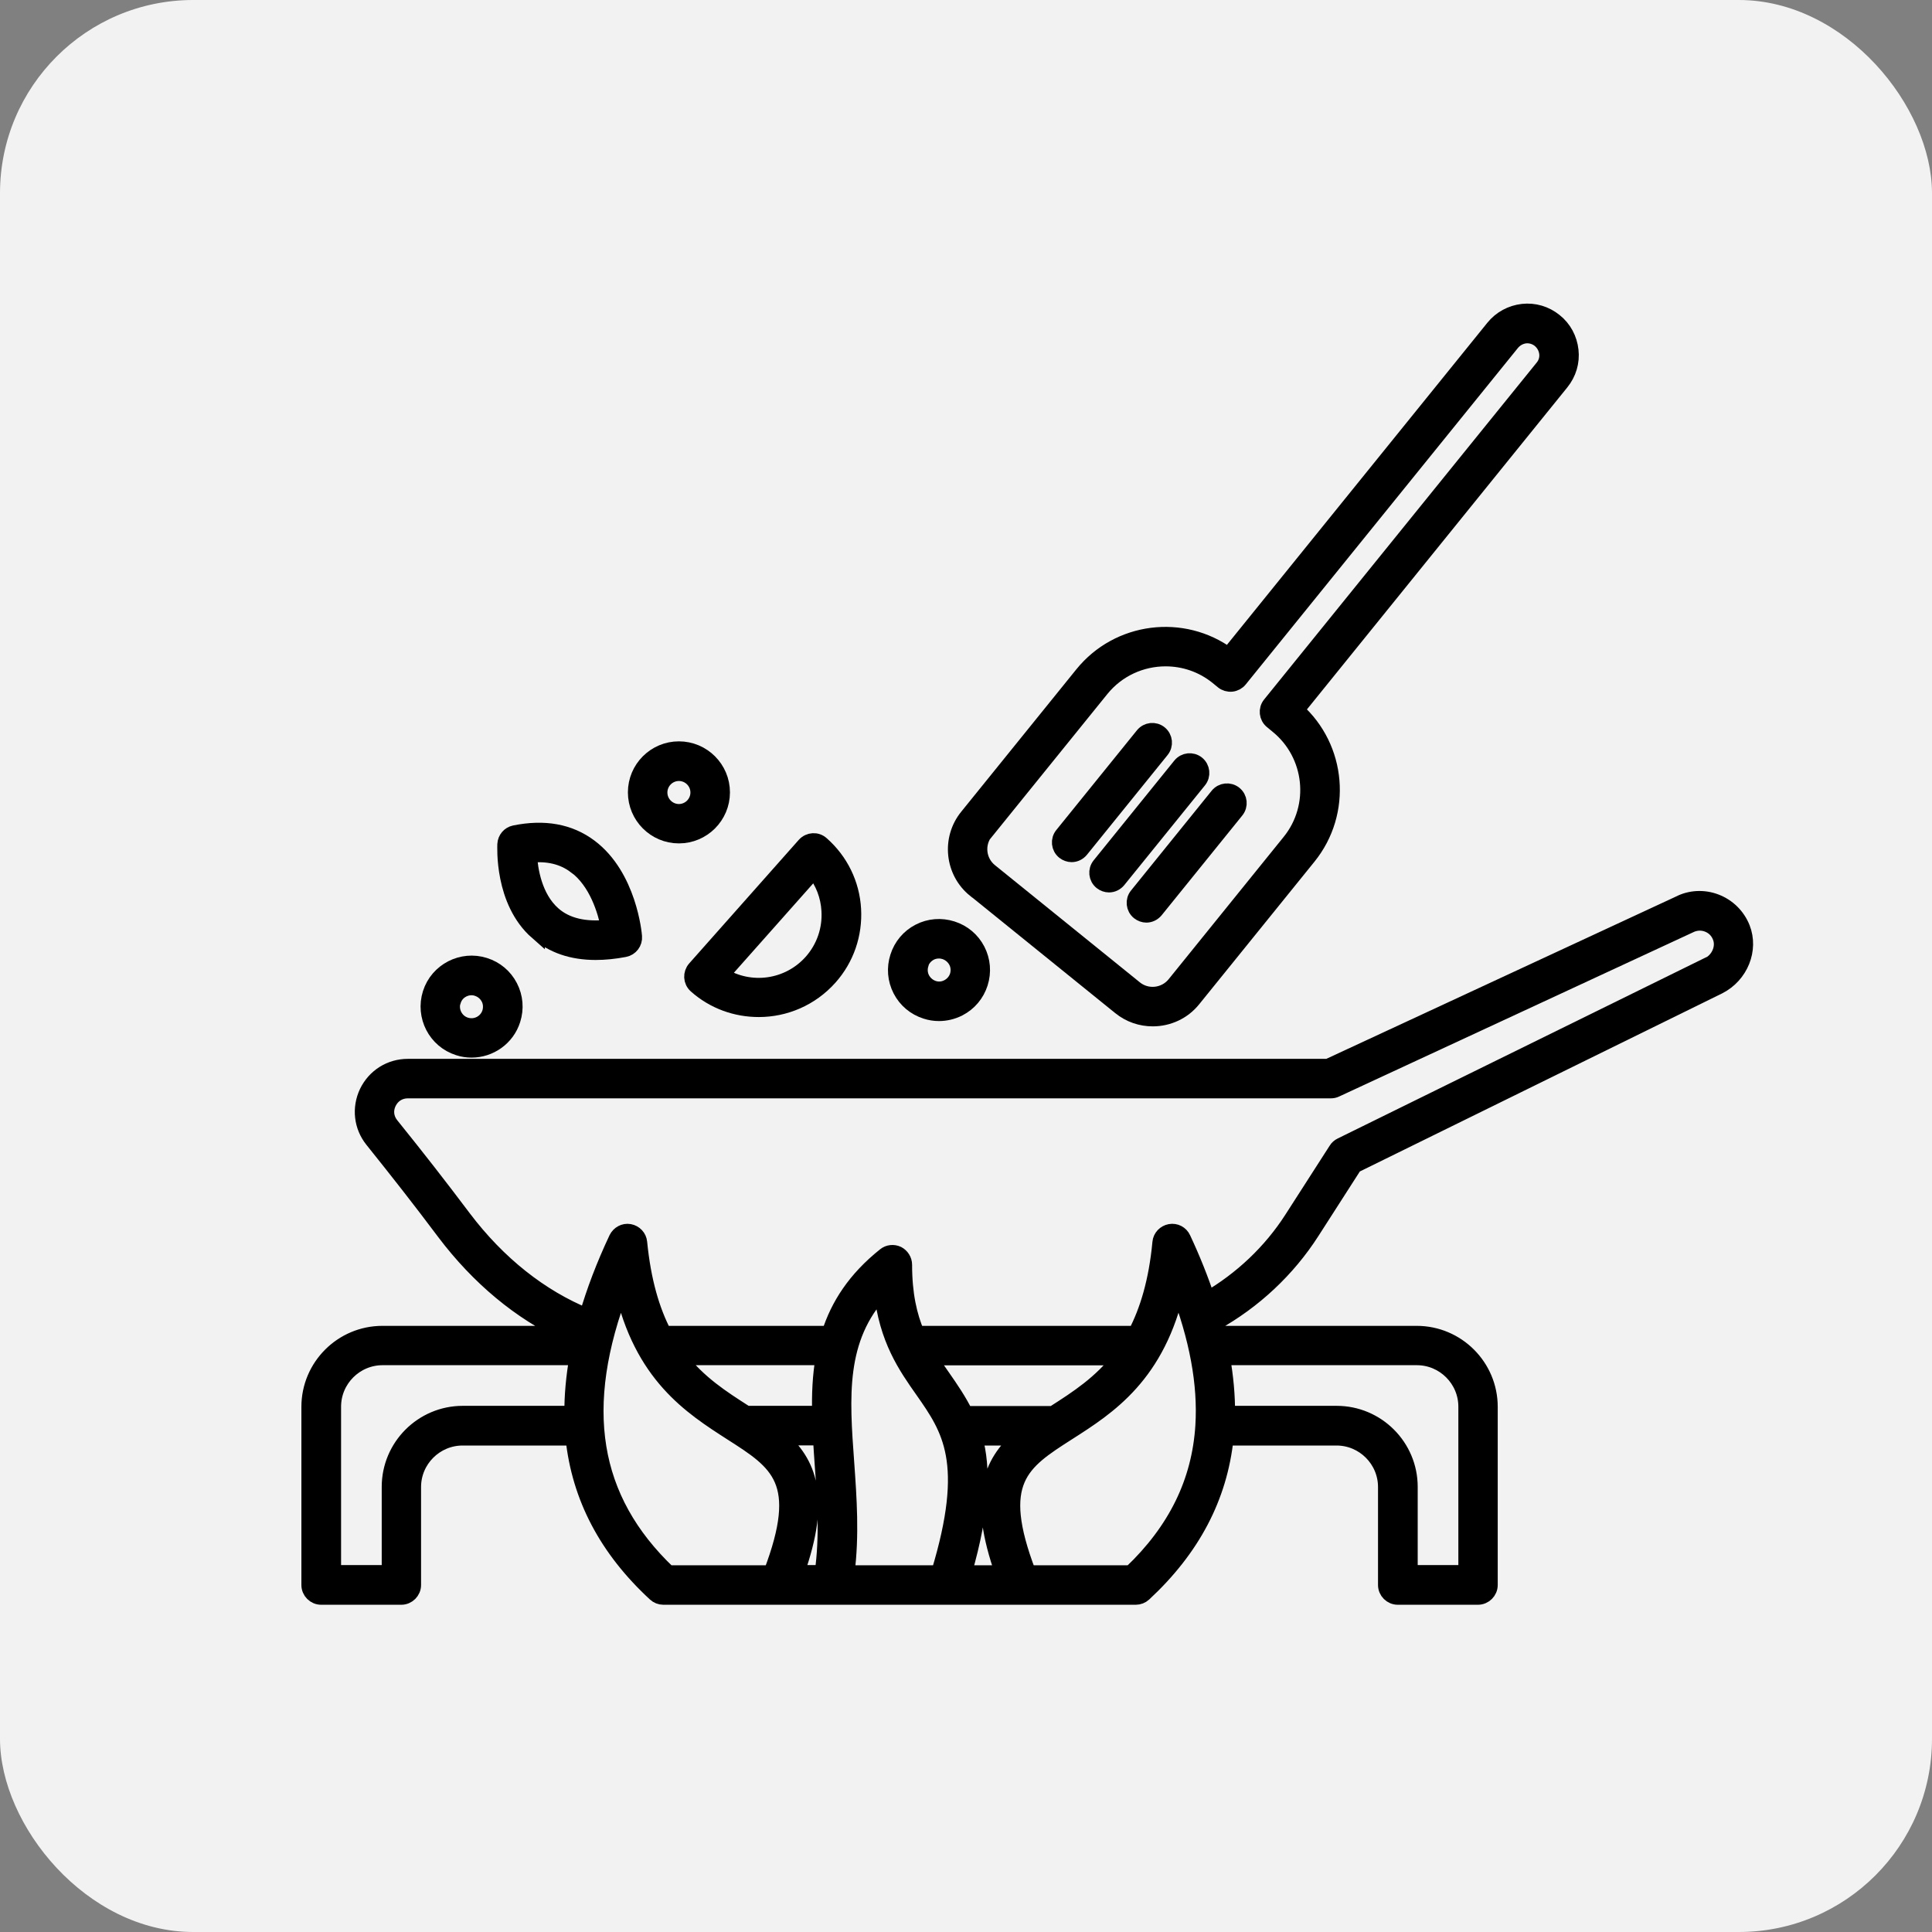 <?xml version="1.0" encoding="UTF-8"?> <svg xmlns="http://www.w3.org/2000/svg" width="50" height="50" viewBox="0 0 50 50" fill="none"><rect x="0" y="0" width="50" height="50" fill="#808080" stroke="none"/><rect width="50" height="50" rx="5" fill="#F2F2F2"></rect><path d="M45.093 24.017C44.968 23.702 44.719 23.457 44.404 23.337C44.089 23.216 43.74 23.237 43.454 23.386L34.369 27.603H10.556C10.1 27.603 9.697 27.856 9.498 28.267C9.303 28.678 9.357 29.151 9.639 29.503C10.324 30.358 10.868 31.051 11.503 31.898C12.387 33.068 13.466 33.965 14.652 34.513H9.897C8.851 34.513 8 35.363 8 36.409V41.02C8 41.19 8.141 41.331 8.311 41.331H10.386C10.556 41.331 10.697 41.19 10.697 41.02V38.484C10.697 37.783 11.27 37.21 11.972 37.21H14.835C14.997 38.75 15.702 40.09 16.956 41.248C17.014 41.302 17.089 41.331 17.167 41.331H29.393C29.472 41.331 29.547 41.302 29.605 41.248C30.858 40.086 31.564 38.75 31.726 37.21H34.589C35.291 37.21 35.863 37.783 35.863 38.484V41.02C35.863 41.19 36.004 41.331 36.175 41.331H38.249C38.42 41.331 38.561 41.19 38.561 41.02V36.409C38.561 35.363 37.71 34.513 36.664 34.513H31.497C31.477 34.421 31.456 34.334 31.431 34.243C32.452 33.674 33.324 32.861 33.954 31.877L35.054 30.163L44.483 25.528C45.047 25.241 45.313 24.577 45.093 24.017ZM10.079 38.48V40.704H8.627V36.405C8.627 35.704 9.199 35.131 9.901 35.131H14.935C14.848 35.633 14.802 36.119 14.806 36.583H11.976C10.93 36.583 10.079 37.434 10.079 38.48ZM19.956 40.709H17.296C15.287 38.795 14.897 36.417 16.097 33.305C16.603 35.592 17.881 36.409 18.935 37.086C20.135 37.853 20.869 38.322 19.956 40.713V40.709ZM27.298 36.559C27.298 36.559 27.269 36.575 27.256 36.588H24.986C24.816 36.243 24.608 35.94 24.397 35.637C24.281 35.471 24.164 35.305 24.056 35.135H28.995C28.489 35.795 27.875 36.189 27.298 36.559ZM23.886 35.994C24.575 36.978 25.169 37.837 24.297 40.709H21.915C22.04 39.733 21.973 38.779 21.907 37.853C21.782 36.144 21.674 34.641 22.816 33.409C22.948 34.662 23.442 35.363 23.886 35.994ZM21.214 36.583H19.313C19.313 36.583 19.284 36.567 19.271 36.554C18.695 36.185 18.076 35.791 17.574 35.131H21.309C21.226 35.6 21.205 36.085 21.218 36.583H21.214ZM20.184 37.206H21.239C21.251 37.434 21.268 37.662 21.284 37.895C21.351 38.816 21.417 39.762 21.284 40.704H20.616C21.313 38.741 20.923 37.849 20.184 37.206ZM24.949 40.709C25.43 39.044 25.443 37.99 25.227 37.21H26.385C25.646 37.858 25.256 38.746 25.953 40.709H24.949ZM29.273 40.709H26.613C25.7 38.318 26.434 37.849 27.634 37.081C28.688 36.409 29.966 35.592 30.472 33.301C30.983 34.625 31.203 35.816 31.136 36.895C31.045 38.351 30.427 39.605 29.273 40.704V40.709ZM36.668 35.131C37.37 35.131 37.942 35.704 37.942 36.405V40.704H36.49V38.48C36.49 37.434 35.639 36.583 34.593 36.583H31.763C31.767 36.119 31.721 35.633 31.634 35.131H36.668ZM44.205 24.972L34.705 29.645C34.656 29.669 34.61 29.707 34.581 29.757L33.435 31.541C32.884 32.4 32.128 33.11 31.248 33.624C31.078 33.114 30.871 32.591 30.618 32.052C30.559 31.923 30.423 31.852 30.282 31.877C30.145 31.902 30.037 32.014 30.024 32.155C29.929 33.168 29.696 33.923 29.389 34.513H23.729C23.534 34.056 23.405 33.5 23.405 32.732C23.405 32.612 23.334 32.504 23.231 32.45C23.123 32.4 22.994 32.413 22.903 32.487C22.127 33.106 21.695 33.786 21.463 34.513H17.184C16.877 33.923 16.649 33.168 16.549 32.155C16.537 32.014 16.429 31.902 16.292 31.877C16.151 31.852 16.018 31.927 15.956 32.052C15.628 32.749 15.375 33.417 15.188 34.06C13.989 33.571 12.893 32.703 12.001 31.524C11.361 30.674 10.818 29.977 10.125 29.117C9.988 28.947 9.963 28.732 10.058 28.537C10.154 28.341 10.336 28.225 10.556 28.225H34.44C34.486 28.225 34.531 28.217 34.573 28.196L43.732 23.947C43.873 23.876 44.043 23.864 44.192 23.922C44.346 23.98 44.462 24.096 44.52 24.25C44.624 24.515 44.487 24.839 44.209 24.98L44.205 24.972Z" fill="black" stroke="black" stroke-width="0.4"></path><path d="M25.235 23.029L28.987 26.063C29.236 26.266 29.535 26.362 29.833 26.362C30.227 26.362 30.618 26.192 30.883 25.86L33.863 22.174C34.792 21.025 34.643 19.348 33.552 18.377L40.407 9.899C40.598 9.662 40.686 9.368 40.652 9.069C40.619 8.77 40.474 8.496 40.237 8.309C40.001 8.118 39.706 8.031 39.407 8.064C39.109 8.098 38.839 8.243 38.648 8.479L31.792 16.958C30.613 16.091 28.941 16.298 28.011 17.448L25.032 21.133C24.563 21.71 24.654 22.565 25.231 23.029H25.235ZM25.521 21.523L28.501 17.838C28.924 17.315 29.543 17.045 30.165 17.045C30.638 17.045 31.111 17.199 31.506 17.518L31.647 17.634C31.709 17.684 31.792 17.709 31.875 17.701C31.958 17.692 32.033 17.651 32.083 17.589L39.133 8.874C39.221 8.77 39.341 8.704 39.474 8.687C39.607 8.674 39.739 8.712 39.847 8.799C39.951 8.886 40.017 9.006 40.034 9.139C40.051 9.276 40.009 9.409 39.922 9.513L32.871 18.228C32.763 18.361 32.784 18.556 32.917 18.664L33.058 18.78C33.975 19.523 34.116 20.871 33.377 21.784L30.398 25.47C30.145 25.781 29.684 25.831 29.373 25.578L25.621 22.544C25.31 22.291 25.26 21.834 25.513 21.519L25.521 21.523Z" fill="black" stroke="black" stroke-width="0.4"></path><path d="M28.505 22.826C28.563 22.872 28.634 22.896 28.7 22.896C28.792 22.896 28.879 22.855 28.941 22.78L31.029 20.199C31.136 20.066 31.116 19.871 30.983 19.763C30.85 19.655 30.655 19.676 30.547 19.809L28.46 22.39C28.352 22.523 28.372 22.718 28.505 22.826Z" fill="black" stroke="black" stroke-width="0.4"></path><path d="M29.472 23.606C29.53 23.652 29.601 23.677 29.667 23.677C29.759 23.677 29.846 23.635 29.908 23.561L31.995 20.979C32.103 20.846 32.083 20.651 31.95 20.544C31.817 20.436 31.622 20.456 31.514 20.589L29.427 23.171C29.319 23.303 29.34 23.498 29.472 23.606Z" fill="black" stroke="black" stroke-width="0.4"></path><path d="M27.733 22.112C27.825 22.112 27.912 22.071 27.974 21.996L30.061 19.415C30.169 19.282 30.149 19.087 30.016 18.979C29.883 18.871 29.688 18.892 29.58 19.025L27.493 21.606C27.385 21.739 27.405 21.934 27.538 22.042C27.596 22.087 27.667 22.112 27.733 22.112Z" fill="black" stroke="black" stroke-width="0.4"></path><path d="M13.901 24.121C14.296 24.47 14.802 24.644 15.416 24.644C15.649 24.644 15.902 24.619 16.163 24.569C16.321 24.54 16.429 24.395 16.416 24.237C16.412 24.175 16.279 22.672 15.263 21.913C14.736 21.519 14.084 21.403 13.316 21.56C13.179 21.589 13.08 21.706 13.071 21.847C13.071 21.905 12.988 23.324 13.901 24.125V24.121ZM14.889 22.407C15.449 22.822 15.669 23.585 15.752 24C15.138 24.071 14.652 23.955 14.316 23.656C13.827 23.224 13.719 22.502 13.698 22.129C14.171 22.075 14.569 22.17 14.889 22.411V22.407Z" fill="black" stroke="black" stroke-width="0.4"></path><path d="M18.01 25.507C18.475 25.922 19.056 26.121 19.637 26.121C20.313 26.121 20.985 25.843 21.471 25.299C21.907 24.81 22.122 24.179 22.085 23.527C22.048 22.876 21.753 22.274 21.263 21.843C21.135 21.726 20.94 21.739 20.823 21.867L17.985 25.067C17.873 25.196 17.881 25.391 18.01 25.507ZM21.064 22.535C21.301 22.83 21.438 23.187 21.459 23.569C21.488 24.054 21.326 24.527 21.002 24.893C20.4 25.569 19.413 25.694 18.674 25.233L21.064 22.54V22.535Z" fill="black" stroke="black" stroke-width="0.4"></path><path d="M17.57 21.627C18.188 21.627 18.691 21.125 18.691 20.506C18.691 19.888 18.188 19.386 17.57 19.386C16.952 19.386 16.45 19.888 16.45 20.506C16.45 21.125 16.952 21.627 17.57 21.627ZM17.57 20.012C17.844 20.012 18.068 20.236 18.068 20.51C18.068 20.784 17.844 21.008 17.57 21.008C17.296 21.008 17.072 20.784 17.072 20.51C17.072 20.236 17.296 20.012 17.57 20.012Z" fill="black" stroke="black" stroke-width="0.4"></path><path d="M23.961 26.171C24.073 26.208 24.189 26.225 24.301 26.225C24.476 26.225 24.654 26.183 24.816 26.1C25.081 25.963 25.277 25.731 25.368 25.445C25.459 25.158 25.434 24.855 25.297 24.59C25.16 24.324 24.928 24.129 24.642 24.038C24.355 23.947 24.052 23.971 23.787 24.108C23.521 24.245 23.326 24.478 23.235 24.764C23.143 25.05 23.168 25.353 23.305 25.619C23.442 25.885 23.675 26.08 23.961 26.171ZM23.828 24.951C23.87 24.822 23.957 24.723 24.073 24.66C24.144 24.623 24.223 24.606 24.301 24.606C24.351 24.606 24.405 24.615 24.455 24.631C24.579 24.673 24.683 24.76 24.745 24.876C24.808 24.992 24.816 25.129 24.779 25.254C24.737 25.382 24.65 25.482 24.534 25.544C24.418 25.607 24.281 25.619 24.156 25.578C24.032 25.536 23.928 25.449 23.866 25.333C23.803 25.216 23.795 25.079 23.832 24.955L23.828 24.951Z" fill="black" stroke="black" stroke-width="0.4"></path><path d="M11.864 27.117C11.976 27.155 12.092 27.171 12.204 27.171C12.677 27.171 13.121 26.868 13.271 26.391C13.362 26.105 13.337 25.802 13.2 25.536C13.063 25.27 12.831 25.075 12.544 24.984C11.959 24.797 11.324 25.121 11.137 25.71C10.951 26.3 11.274 26.93 11.864 27.117ZM11.731 25.901C11.797 25.69 11.992 25.557 12.204 25.557C12.254 25.557 12.304 25.565 12.353 25.582C12.478 25.623 12.582 25.71 12.644 25.827C12.706 25.943 12.714 26.08 12.677 26.204C12.594 26.466 12.316 26.611 12.05 26.528C11.789 26.445 11.644 26.163 11.727 25.901H11.731Z" fill="black" stroke="black" stroke-width="0.4"></path></svg> 